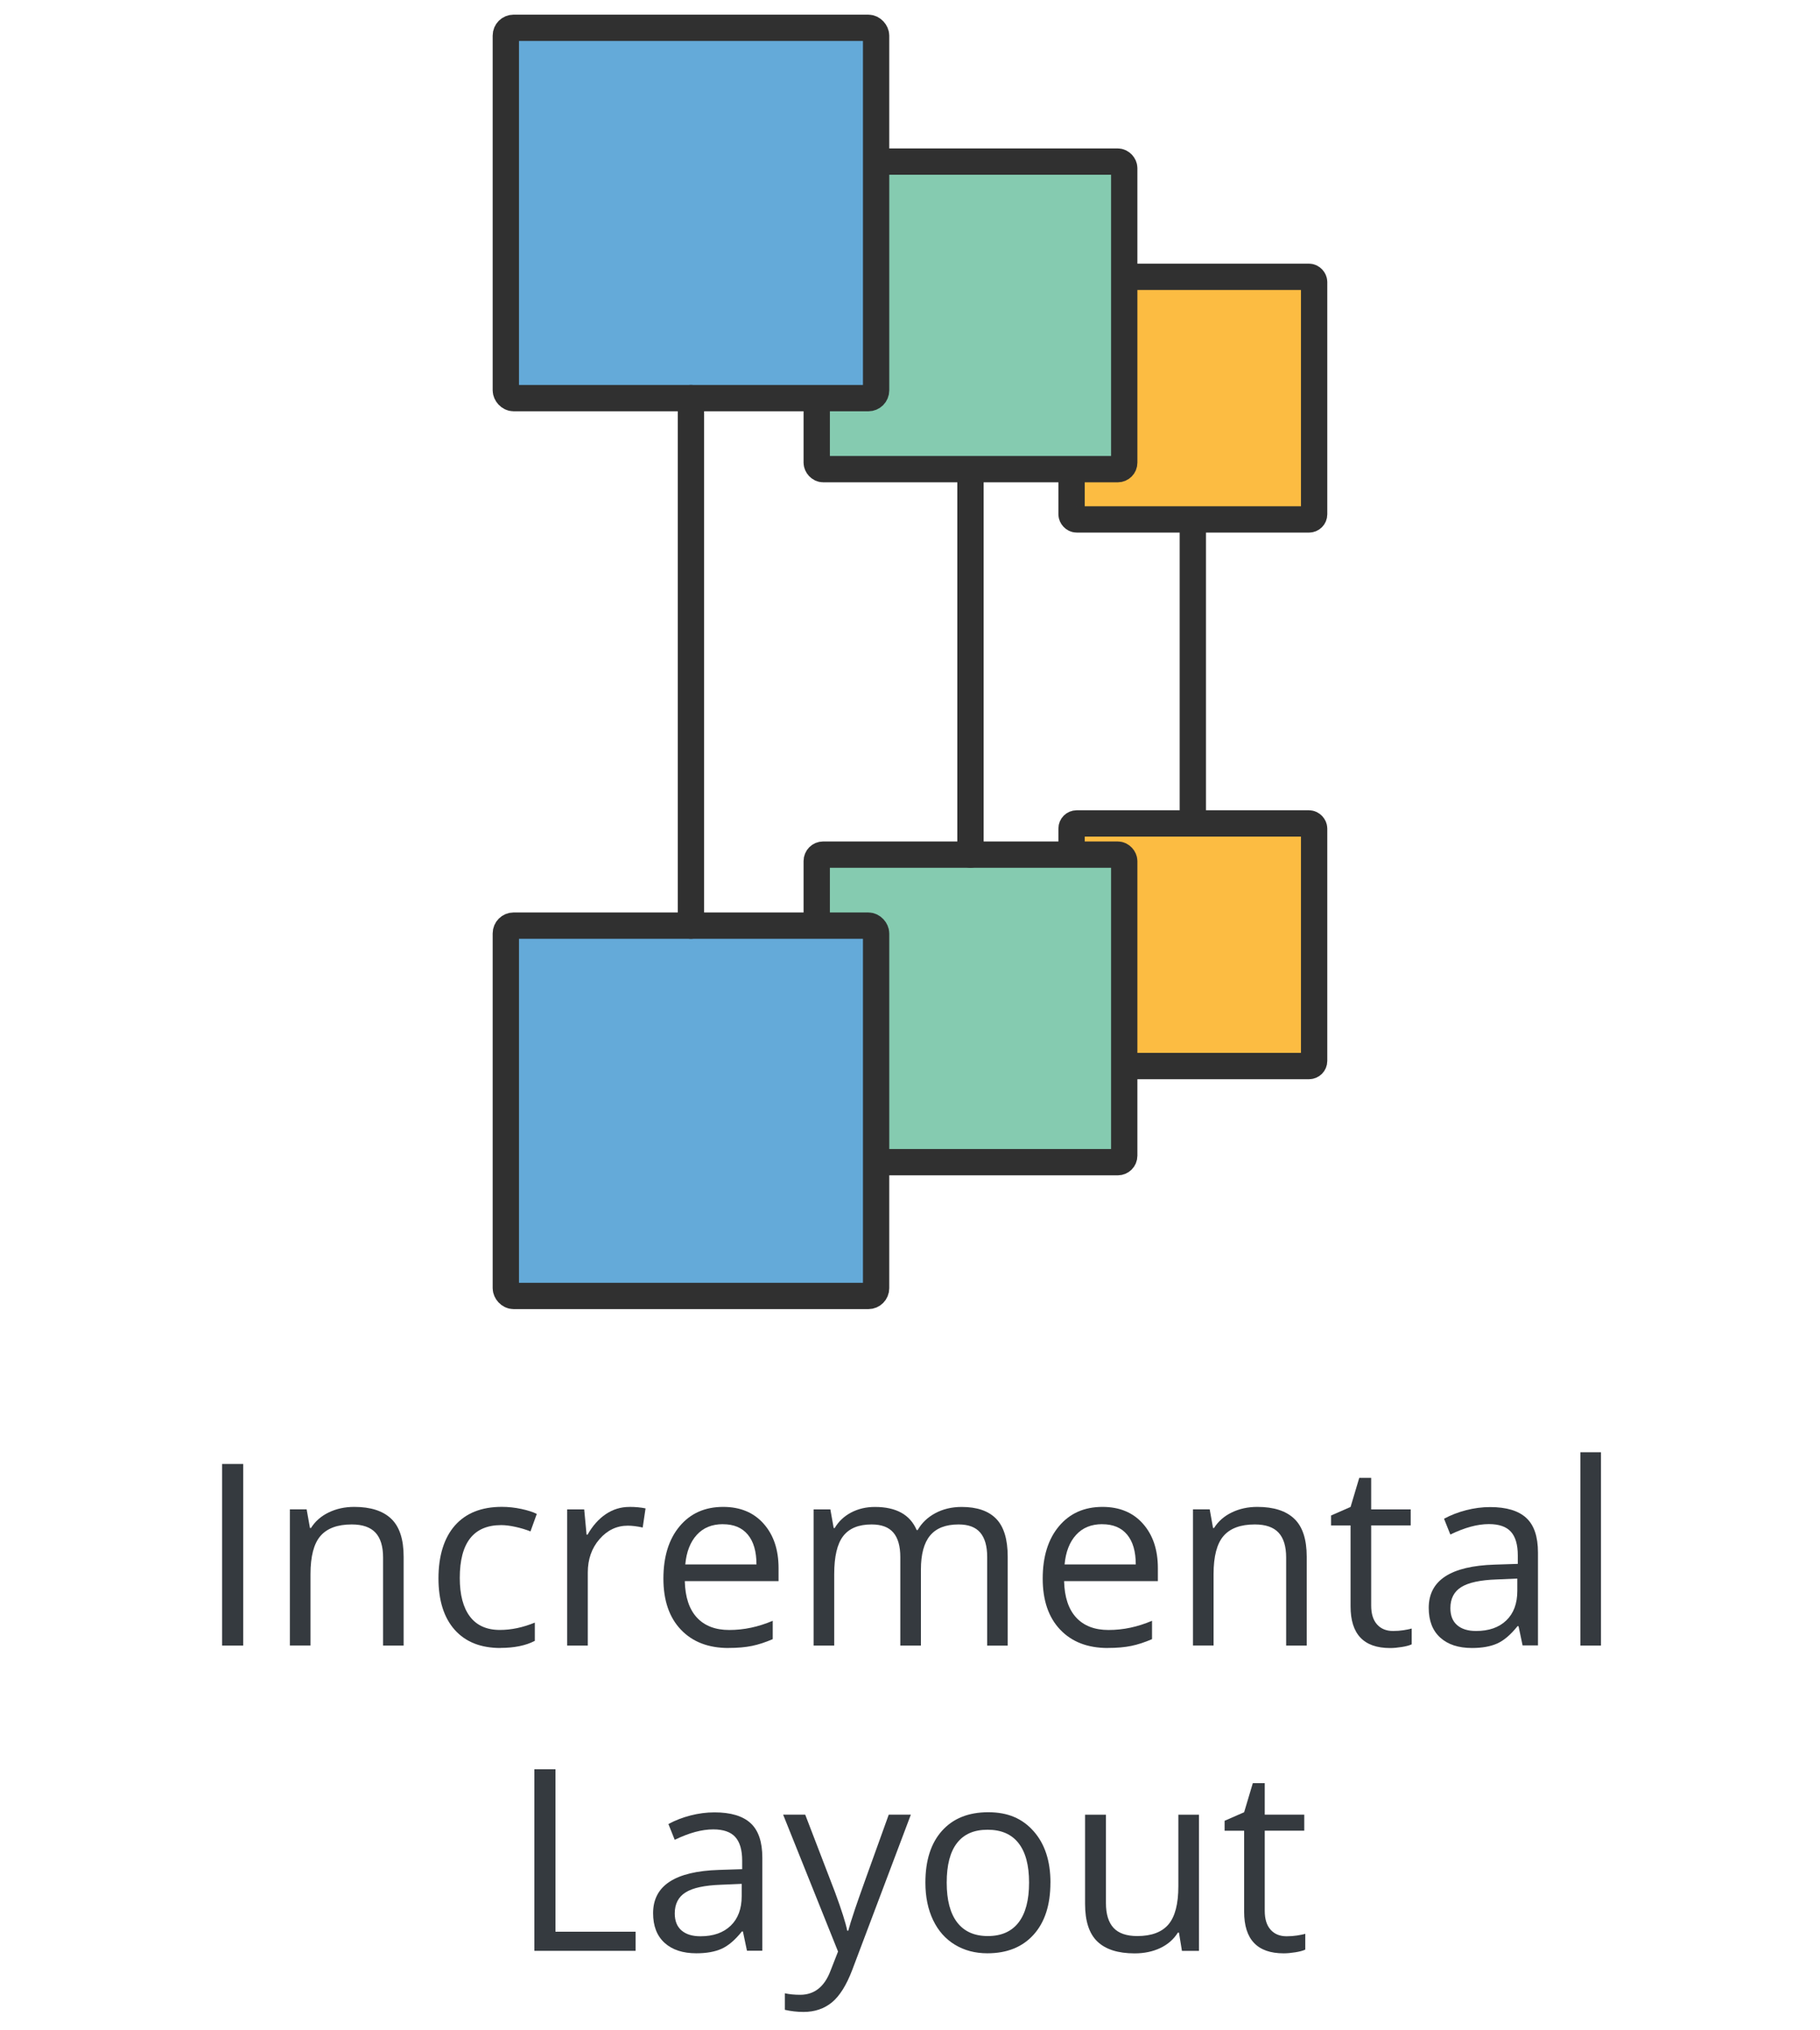 <?xml version="1.0" encoding="UTF-8"?><svg xmlns="http://www.w3.org/2000/svg" width="415" height="462.88" viewBox="0 0 415 462.88"><defs><style>.cls-1{fill:#85cbb0;}.cls-1,.cls-2,.cls-3{stroke:#303030;stroke-linecap:round;stroke-linejoin:round;stroke-width:6px;}.cls-4{fill:#353a3f;}.cls-2{fill:#fcbc42;}.cls-3{fill:#64aad9;}</style></defs><g id="icons"><rect class="cls-2" x="244.34" y="63.11" width="55.31" height="55.31" rx="1.16" ry="1.16"/><rect class="cls-2" x="244.34" y="187.73" width="55.31" height="55.31" rx="1.16" ry="1.16"/><line class="cls-3" x1="271.99" y1="119.86" x2="271.99" y2="187.73"/><rect class="cls-1" x="186.23" y="36.84" width="70.12" height="70.12" rx="1.47" ry="1.47"/><rect class="cls-1" x="186.23" y="194.84" width="70.12" height="70.12" rx="1.47" ry="1.47"/><line class="cls-3" x1="221.29" y1="108.74" x2="221.29" y2="194.84"/><rect class="cls-3" x="115.34" y="6.34" width="84.43" height="84.43" rx="1.77" ry="1.77"/><rect class="cls-3" x="115.34" y="211.03" width="84.43" height="84.43" rx="1.77" ry="1.77"/><line class="cls-3" x1="157.55" y1="90.77" x2="157.55" y2="211.03"/></g><g id="Layer_4"><path class="cls-4" d="M50.65,375.16v-41.4h4.81v41.4h-4.81Z"/><path class="cls-4" d="M87.35,375.16v-20.08c0-2.53-.58-4.42-1.73-5.66s-2.96-1.87-5.41-1.87c-3.25,0-5.63.88-7.14,2.63s-2.27,4.65-2.27,8.69v16.28h-4.7v-31.04h3.82l.76,4.25h.23c.96-1.53,2.31-2.71,4.05-3.55,1.74-.84,3.67-1.26,5.81-1.26,3.74,0,6.55.9,8.44,2.71,1.89,1.8,2.83,4.69,2.83,8.65v20.25h-4.7Z"/><path class="cls-4" d="M114.12,375.72c-4.49,0-7.97-1.38-10.44-4.15-2.46-2.77-3.7-6.68-3.7-11.74s1.25-9.2,3.75-12.04c2.5-2.83,6.06-4.25,10.69-4.25,1.49,0,2.98.16,4.47.48s2.66.7,3.51,1.13l-1.44,3.99c-1.04-.42-2.17-.76-3.4-1.03-1.23-.27-2.31-.41-3.26-.41-6.31,0-9.46,4.02-9.46,12.06,0,3.81.77,6.74,2.31,8.78,1.54,2.04,3.82,3.06,6.84,3.06,2.59,0,5.24-.56,7.96-1.67v4.16c-2.08,1.08-4.69,1.61-7.84,1.61Z"/><path class="cls-4" d="M143.49,343.55c1.38,0,2.62.11,3.71.34l-.65,4.36c-1.28-.28-2.42-.42-3.4-.42-2.51,0-4.66,1.02-6.44,3.06-1.78,2.04-2.68,4.58-2.68,7.62v16.65h-4.7v-31.04h3.88l.54,5.75h.23c1.15-2.02,2.54-3.58,4.16-4.67s3.41-1.64,5.35-1.64Z"/><path class="cls-4" d="M166.11,375.72c-4.59,0-8.21-1.4-10.86-4.19-2.65-2.79-3.98-6.67-3.98-11.64s1.23-8.98,3.7-11.92c2.46-2.95,5.77-4.42,9.93-4.42,3.89,0,6.97,1.28,9.23,3.84,2.27,2.56,3.4,5.93,3.4,10.12v2.97h-21.38c.09,3.64,1.01,6.41,2.76,8.3,1.75,1.89,4.21,2.83,7.38,2.83,3.34,0,6.65-.7,9.91-2.1v4.19c-1.66.72-3.23,1.23-4.72,1.54-1.48.31-3.27.47-5.37.47ZM164.84,347.49c-2.49,0-4.48.81-5.96,2.44-1.48,1.62-2.36,3.87-2.62,6.74h16.23c0-2.96-.66-5.23-1.98-6.81-1.32-1.58-3.21-2.36-5.66-2.36Z"/><path class="cls-4" d="M225.1,375.16v-20.19c0-2.47-.53-4.33-1.59-5.57-1.06-1.24-2.7-1.85-4.93-1.85-2.93,0-5.09.84-6.49,2.52s-2.1,4.27-2.1,7.76v17.33h-4.7v-20.19c0-2.47-.53-4.33-1.59-5.57-1.06-1.24-2.71-1.85-4.96-1.85-2.95,0-5.1.88-6.47,2.65-1.37,1.77-2.05,4.66-2.05,8.68v16.28h-4.7v-31.04h3.82l.76,4.25h.23c.89-1.51,2.14-2.69,3.75-3.54,1.62-.85,3.42-1.27,5.42-1.27,4.85,0,8.02,1.76,9.52,5.27h.23c.92-1.62,2.27-2.91,4.02-3.85s3.76-1.42,6-1.42c3.51,0,6.14.9,7.89,2.71,1.75,1.8,2.62,4.69,2.62,8.65v20.25h-4.7Z"/><path class="cls-4" d="M252.6,375.72c-4.59,0-8.21-1.4-10.86-4.19-2.65-2.79-3.98-6.67-3.98-11.64s1.23-8.98,3.7-11.92c2.46-2.95,5.77-4.42,9.93-4.42,3.89,0,6.97,1.28,9.23,3.84,2.27,2.56,3.4,5.93,3.4,10.12v2.97h-21.38c.09,3.64,1.01,6.41,2.76,8.3,1.75,1.89,4.21,2.83,7.38,2.83,3.34,0,6.65-.7,9.91-2.1v4.19c-1.66.72-3.23,1.23-4.72,1.54-1.48.31-3.27.47-5.37.47ZM251.33,347.49c-2.49,0-4.48.81-5.96,2.44-1.48,1.62-2.36,3.87-2.62,6.74h16.23c0-2.96-.66-5.23-1.98-6.81-1.32-1.58-3.21-2.36-5.66-2.36Z"/><path class="cls-4" d="M293.27,375.16v-20.08c0-2.53-.58-4.42-1.73-5.66s-2.96-1.87-5.41-1.87c-3.25,0-5.63.88-7.14,2.63s-2.27,4.65-2.27,8.69v16.28h-4.7v-31.04h3.82l.76,4.25h.23c.96-1.53,2.31-2.71,4.05-3.55,1.74-.84,3.67-1.26,5.81-1.26,3.74,0,6.55.9,8.44,2.71,1.89,1.8,2.83,4.69,2.83,8.65v20.25h-4.7Z"/><path class="cls-4" d="M317.65,371.84c.83,0,1.63-.06,2.41-.18.77-.12,1.39-.25,1.84-.38v3.6c-.51.25-1.26.45-2.25.61-.99.16-1.88.24-2.68.24-6,0-9.01-3.16-9.01-9.49v-18.46h-4.45v-2.27l4.45-1.95,1.98-6.63h2.72v7.19h9.01v3.65h-9.01v18.27c0,1.87.44,3.3,1.33,4.3s2.11,1.5,3.65,1.5Z"/><path class="cls-4" d="M347.19,375.16l-.93-4.42h-.23c-1.55,1.94-3.09,3.26-4.63,3.95-1.54.69-3.46,1.03-5.76,1.03-3.08,0-5.49-.79-7.24-2.38-1.75-1.59-2.62-3.84-2.62-6.77,0-6.27,5.01-9.55,15.04-9.86l5.27-.17v-1.93c0-2.44-.52-4.23-1.57-5.4-1.05-1.16-2.72-1.74-5.03-1.74-2.59,0-5.51.79-8.78,2.38l-1.44-3.6c1.53-.83,3.21-1.48,5.03-1.95,1.82-.47,3.65-.71,5.48-.71,3.7,0,6.44.82,8.23,2.46,1.79,1.64,2.68,4.28,2.68,7.9v21.18h-3.48ZM336.57,371.84c2.93,0,5.23-.8,6.9-2.41,1.67-1.6,2.51-3.85,2.51-6.74v-2.8l-4.7.2c-3.74.13-6.43.71-8.08,1.74-1.65,1.03-2.48,2.63-2.48,4.8,0,1.7.51,2.99,1.54,3.88,1.03.89,2.47,1.33,4.32,1.33Z"/><path class="cls-4" d="M365.06,375.16h-4.7v-44.07h4.7v44.07Z"/><path class="cls-4" d="M121.85,444.76v-41.4h4.81v37.04h18.27v4.36h-23.08Z"/><path class="cls-4" d="M170.33,444.76l-.93-4.42h-.23c-1.55,1.94-3.09,3.26-4.63,3.95-1.54.69-3.46,1.03-5.76,1.03-3.08,0-5.49-.79-7.24-2.38-1.75-1.59-2.62-3.84-2.62-6.77,0-6.27,5.01-9.55,15.04-9.86l5.27-.17v-1.93c0-2.44-.52-4.23-1.57-5.4-1.05-1.16-2.72-1.74-5.03-1.74-2.59,0-5.51.79-8.78,2.38l-1.44-3.6c1.53-.83,3.21-1.48,5.03-1.95,1.82-.47,3.65-.71,5.48-.71,3.7,0,6.44.82,8.23,2.46,1.79,1.64,2.68,4.28,2.68,7.9v21.18h-3.48ZM159.71,441.44c2.93,0,5.23-.8,6.9-2.41,1.67-1.6,2.51-3.85,2.51-6.74v-2.8l-4.7.2c-3.74.13-6.43.71-8.08,1.74-1.65,1.03-2.48,2.63-2.48,4.8,0,1.7.51,2.99,1.54,3.88,1.03.89,2.47,1.33,4.32,1.33Z"/><path class="cls-4" d="M178.57,413.72h5.04l6.8,17.7c1.49,4.04,2.42,6.96,2.78,8.75h.23c.25-.96.76-2.61,1.54-4.94.78-2.33,3.35-9.5,7.69-21.51h5.04l-13.34,35.34c-1.32,3.49-2.87,5.97-4.63,7.43-1.77,1.46-3.93,2.2-6.5,2.2-1.43,0-2.85-.16-4.25-.48v-3.77c1.04.23,2.2.34,3.48.34,3.23,0,5.53-1.81,6.91-5.44l1.73-4.42-12.52-31.21Z"/><path class="cls-4" d="M239.52,429.21c0,5.06-1.27,9.01-3.82,11.85-2.55,2.84-6.07,4.26-10.56,4.26-2.78,0-5.24-.65-7.39-1.95s-3.81-3.17-4.98-5.61-1.76-5.29-1.76-8.55c0-5.06,1.26-9,3.79-11.82,2.53-2.82,6.04-4.23,10.54-4.23s7.79,1.44,10.35,4.33c2.56,2.89,3.84,6.8,3.84,11.72ZM215.87,429.21c0,3.96.79,6.99,2.38,9.06s3.92,3.12,7,3.12,5.41-1.03,7.01-3.1c1.59-2.07,2.39-5.09,2.39-9.08s-.8-6.94-2.39-8.99c-1.6-2.05-3.95-3.07-7.07-3.07s-5.4,1.01-6.97,3.03-2.35,5.03-2.35,9.03Z"/><path class="cls-4" d="M252.18,413.72v20.14c0,2.53.58,4.42,1.73,5.66s2.96,1.87,5.41,1.87c3.25,0,5.62-.89,7.12-2.66,1.5-1.77,2.25-4.67,2.25-8.69v-16.31h4.7v31.04h-3.88l-.68-4.16h-.25c-.96,1.53-2.3,2.7-4.01,3.51-1.71.81-3.66,1.22-5.85,1.22-3.78,0-6.6-.9-8.48-2.69-1.88-1.79-2.82-4.66-2.82-8.61v-20.31h4.76Z"/><path class="cls-4" d="M293.38,441.44c.83,0,1.63-.06,2.41-.18.77-.12,1.39-.25,1.84-.38v3.6c-.51.25-1.26.45-2.25.61-.99.16-1.88.24-2.68.24-6,0-9.01-3.16-9.01-9.49v-18.46h-4.45v-2.27l4.45-1.95,1.98-6.63h2.72v7.19h9.01v3.65h-9.01v18.27c0,1.87.44,3.3,1.33,4.3s2.11,1.5,3.65,1.5Z"/></g></svg>